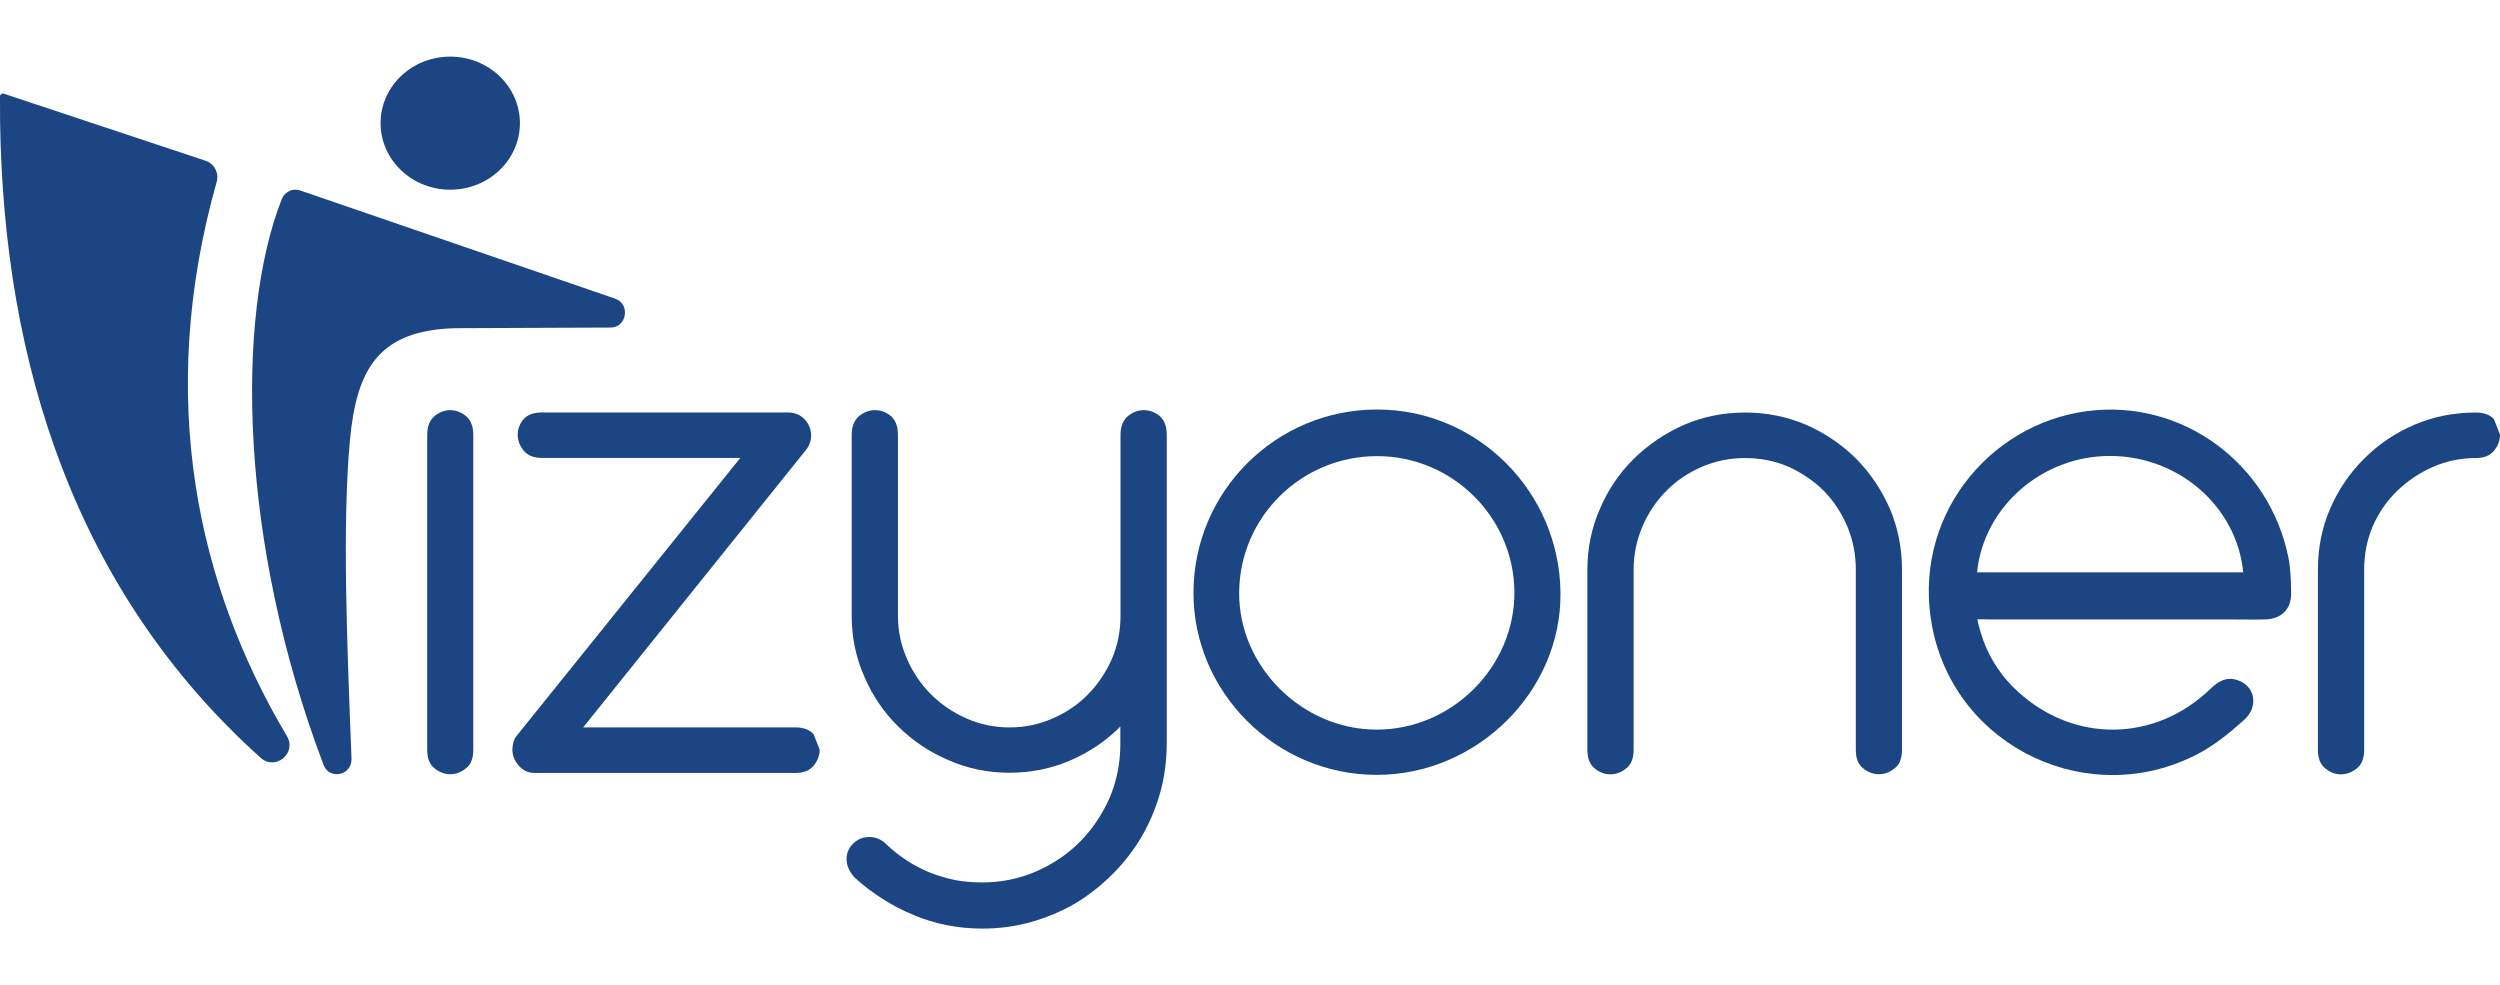<?xml version="1.0" encoding="utf-8"?>
<!-- Generator: Adobe Illustrator 26.3.1, SVG Export Plug-In . SVG Version: 6.00 Build 0)  -->
<svg version="1.1" id="Layer_1" xmlns="http://www.w3.org/2000/svg" xmlns:xlink="http://www.w3.org/1999/xlink" x="0px" y="0px"
	 viewBox="0 0 2724 1073.6" style="enable-background:new 0 0 2724 1073.6;" xml:space="preserve">
<style type="text/css">
	.st0{fill:#1C4584;}
	.st1{fill-rule:evenodd;clip-rule:evenodd;fill:#1C4584;}
</style>
<g>
	<path class="st0" d="M515.7,816.8c0,9.4-2.6,16.2-7.9,20.3c-5.3,4.3-11,6.5-17.2,6.5s-12-2.2-17.2-6.5c-5.3-4.1-7.9-10.9-7.9-20.3
		V473.7c0-8.9,2.6-15.7,7.9-20.3c5.3-4.3,11-6.5,17.2-6.5s12,2.2,17.2,6.5c5.3,4.6,7.9,11.3,7.9,20.3V816.8z"/>
	<path class="st0" d="M893.1,816.8c0,6.3-2.2,12.1-6.5,17.4c-4.3,5.3-11,8-19.9,8H582.6c-7,0-12.8-2.7-17.4-8
		c-4.6-5.3-6.9-11.1-6.9-17.4c0-2.7,0.4-5.3,1.1-8c0.7-2.7,2-5.2,4-7.6L806.6,499H590.9c-9.2,0-15.9-2.6-20.3-8
		c-4.3-5.3-6.5-11.1-6.5-17.4s2.2-11.9,6.5-17c4.3-4.8,11.1-7.2,20.3-7.2h267.5c7.5,0,13.6,2.5,18.5,7.6c4.6,5.3,6.9,11.1,6.9,17.4
		c0,5.8-1.8,11-5.4,15.6l-243,302.6h231.3c8.9,0,15.6,2.5,19.9,7.6L893.1,816.8z"/>
	<path class="st0" d="M1271.2,811c0,18.3-2.4,36.1-7.2,53.2c-4.8,16.9-11.6,32.8-20.3,47.8c-8.7,14.7-19.2,28.2-31.5,40.5
		s-25.8,22.9-40.5,31.8c-15,8.7-31,15.4-48.1,20.3c-17.1,4.8-34.9,7.2-53.2,7.2c-26.5,0-51.5-4.9-74.9-14.8
		c-11.8-4.8-23.2-10.7-34-17.7c-11.1-7-21.2-14.7-30.4-23.2c-5.8-6.5-8.7-13.2-8.7-19.9c0-6.8,2.4-12.4,7.2-17
		c4.8-4.8,10.7-7.2,17.7-7.2c3.1,0,6.3,0.6,9.4,1.8c3.1,1.2,6.2,3.3,9,6.1c14.2,13.5,30.3,23.9,48.1,31.1c8.7,3.4,17.7,6,27.1,8
		c9.4,1.7,19.2,2.5,29.3,2.5c20.7,0,40.3-4,58.6-11.9c18.3-8,34.4-18.8,48.1-32.6c13.5-13.8,24.2-29.7,32.2-47.8
		c7.7-18.3,11.6-37.8,11.6-58.3v-19.2c-15.7,15.7-33.9,28-54.6,36.9c-20.8,8.9-42.8,13.4-66.2,13.4c-23.6,0-45.8-4.6-66.6-13.8
		c-20.8-8.9-39-21.1-54.6-36.6c-15.7-15.4-28-33.5-36.9-54.3c-9.2-20.7-13.8-42.9-13.8-66.6v-197c0-8.9,2.7-15.7,8-20.3
		c5.3-4.3,11.1-6.5,17.4-6.5c6.3,0,12.1,2.2,17.4,6.5c5.1,4.6,7.6,11.3,7.6,20.3V671c0,16.4,3.3,32,9.8,46.7
		c6.3,14.7,15,27.6,26.1,38.7c11.1,11.1,24,19.9,38.7,26.4s30.4,9.8,47,9.8s32.3-3.3,47-9.8c14.7-6.3,27.5-15,38.4-26.1
		s19.5-24,26.1-38.7c6.3-14.7,9.4-30.4,9.4-47.1V473.7c0-8.9,2.7-15.7,8-20.3c5.3-4.3,11.1-6.5,17.4-6.5s12.1,2.2,17.4,6.5
		c5.1,4.6,7.6,11.3,7.6,20.3V811H1271.2z"/>
	<path class="st0" d="M2072.4,816.8c0,9.4-2.6,16.2-7.9,20.3c-5.3,4.3-11,6.5-17.2,6.5s-12-2.2-17.3-6.5c-5.3-4.1-7.9-10.9-7.9-20.3
		V620.7c0-16.6-3.1-32.4-9.4-47.4c-6.3-14.7-14.8-27.6-25.7-38.7c-11.1-10.9-23.9-19.5-38.4-26.1c-14.7-6.3-30.4-9.4-47-9.4
		s-32.3,3.1-47,9.4c-15,6.5-27.9,15.2-38.7,26.1c-11.1,11.1-19.8,24-26.1,38.7c-6.5,15-9.8,30.8-9.8,47.4v196.2
		c0,9.4-2.7,16.2-8,20.3c-5.3,4.3-11.1,6.5-17.4,6.5s-11.9-2.2-17-6.5c-5.3-4.1-8-10.9-8-20.3V620.7c0-23.4,4.6-45.6,13.8-66.6
		c8.9-20.7,21.2-38.8,36.9-54.3c15.7-15.4,33.9-27.7,54.6-36.9c20.7-8.9,42.9-13.4,66.6-13.4c23.4,0,45.6,4.5,66.6,13.4
		c20.8,9.2,38.8,21.5,54.3,36.9c15.3,15.4,27.5,33.5,36.7,54.3c8.9,21,13.3,43.2,13.3,66.6L2072.4,816.8L2072.4,816.8z"/>
	<path class="st0" d="M2724,473.7c0,6.3-2.2,12.1-6.5,17.4s-11,8-19.9,8c-16.6,0-32.3,3.3-47,9.8c-14.7,6.5-27.7,15.3-39.1,26.4
		c-11.1,10.9-19.8,23.5-26.1,38c-6.3,14.7-9.4,30.5-9.4,47.4v196.2c0,9.4-2.7,16.2-8,20.3c-5.3,4.3-11.1,6.5-17.4,6.5
		c-6.3,0-11.9-2.2-17-6.5c-5.3-4.1-8-10.9-8-20.3V620.7c0-23.9,4.5-46.1,13.4-66.6s21.2-38.6,36.9-54.3s33.9-28,54.6-36.9
		c20.7-8.9,43.1-13.4,67-13.4c8.9,0,15.6,2.4,19.9,7.2L2724,473.7z"/>
	<path class="st0" d="M2154.5,674.8c6.7,32.1,21.3,57.8,44,78.6c61.5,56.5,149.5,55.3,209.6-2.5c8.6-8.3,17.6-13.9,29.7-9.9
		c19.3,6.3,23.8,28.8,7.2,43.6c-15.1,13.5-31.2,26.7-48.9,36.2c-118.5,63-264.7-5.5-290.6-137c-23.2-117.9,59.9-221.8,169-235.9
		c103.2-13.3,198.3,56.9,219,159.9c2.5,12.6,2.7,25.8,2.9,38.7c0.3,16.9-10.4,27.7-27.4,28.4c-10.7,0.4-21.5,0.1-32.3,0.1
		c-89,0-178,0-267,0C2165.3,674.8,2160.9,674.8,2154.5,674.8z M2444.2,623.6c-6.9-71.5-70-126.6-144.8-126.8
		c-74.2-0.2-138,55.3-145.2,126.8C2250.8,623.6,2347.5,623.6,2444.2,623.6z"/>
	<path class="st0" d="M1500,844.3c-109.7,0-199.9-89.9-199.6-198.9c0.4-110.3,90.1-199.4,200.4-199.2
		c109.2,0.2,198.3,89.3,199.5,199.5C1701.5,753.2,1609.6,844.3,1500,844.3z M1500.1,497c-82.4,0.2-149.3,66.4-149.9,148.5
		c-0.6,80.5,68.2,149.3,149.6,149.5c82,0.2,150.6-68.2,150.3-149.7C1649.7,563.5,1582.3,496.8,1500.1,497z"/>
	<path class="st1" d="M312,801c0.2,0.4,0.4,0.7,0.6,1.1c11.1,18.6-12.5,38-28.6,23.6C82.1,644.3,4,396.3,0.1,133.2
		C0,123.8,0,114.5,0,105.1c0-2.2,2.2-3.7,4.2-3l17.4,5.8l202.5,67.3c9.5,3.2,14.7,13.3,12,22.9C169.3,434.7,215.9,639,312,801z"/>
	<path class="st1" d="M307,217c-50.9,129.5-46,374.8,45.5,616.3c6.4,17,31.2,11.6,30.5-6.6c-4.9-126.8-10.2-254.7-1.7-347.1
		c7.3-78.7,32.1-119.9,115.1-122l168.9-0.7c17.8-0.1,21.8-25.7,4.9-31.5l-343.5-118C318.7,204.9,310.1,209,307,217z"/>
	<path class="st1" d="M490.6,61.7c41.9,0,75.9,32.5,75.9,72.5s-34,72.5-75.9,72.5s-75.9-32.5-75.9-72.5
		C414.6,94.2,448.6,61.7,490.6,61.7"/>
</g>
</svg>
